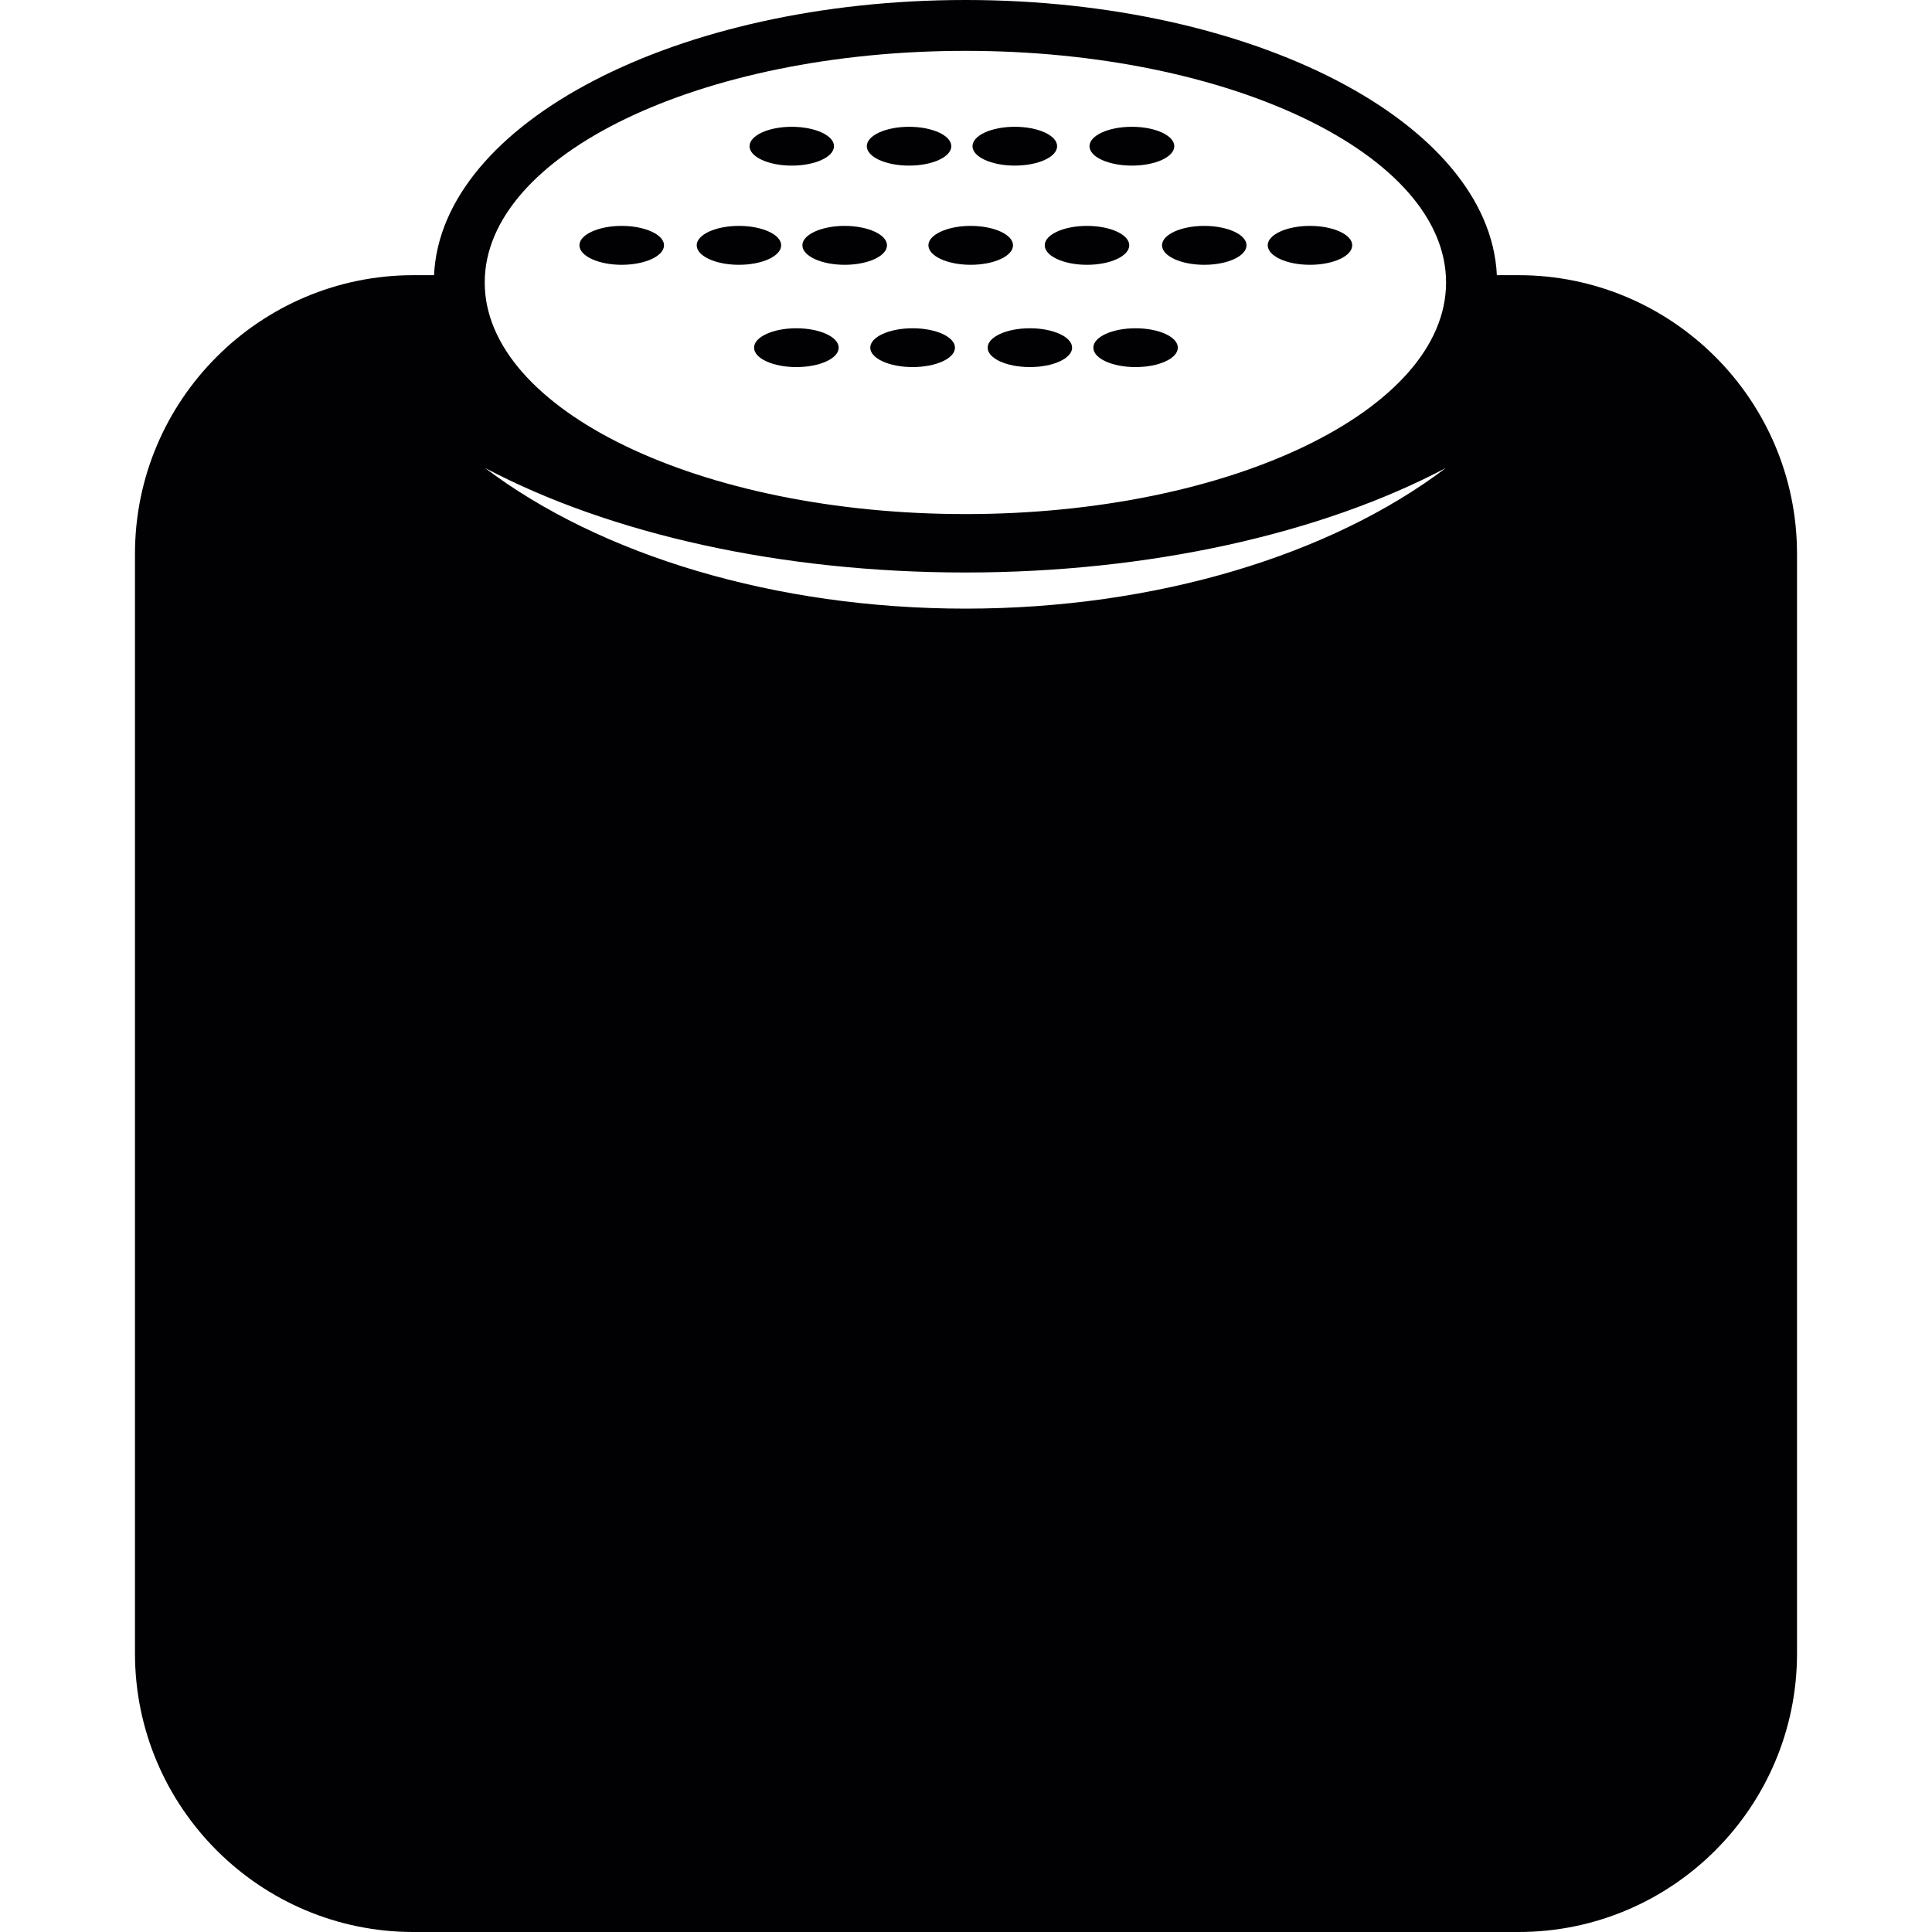 <?xml version="1.0" encoding="iso-8859-1"?>
<!-- Uploaded to: SVG Repo, www.svgrepo.com, Generator: SVG Repo Mixer Tools -->
<svg height="800px" width="800px" version="1.1" id="Capa_1" xmlns="http://www.w3.org/2000/svg" xmlns:xlink="http://www.w3.org/1999/xlink" 
	 viewBox="0 0 469.409 469.409" xml:space="preserve">
<g>
	<g>
		<g>
			<path style="fill:#010002;" d="M368.944,66.858h-5.259C361.913,29.816,304.671,0,234.587,0
				C164.47,0,107.196,29.816,105.456,66.858h-4.999c-37.302,0-67.662,30.36-67.662,67.695v267.17
				c0,37.335,30.36,67.687,67.662,67.687h268.495c37.335,0,67.662-30.352,67.662-67.687v-267.17
				C436.606,97.218,406.27,66.858,368.944,66.858z M234.578,12.355c64.37,0,116.767,25.231,116.767,56.274
				c0,31.002-52.397,56.274-116.767,56.274c-64.403,0-116.808-25.264-116.808-56.274C117.771,37.587,170.176,12.355,234.578,12.355z
				 M351.289,113.703c-27.954,21.167-70.515,34.173-116.702,34.173c-46.227,0-88.78-13.006-116.743-34.173
				c30.441,16.07,72.003,25.394,116.743,25.394C279.139,139.096,321.001,129.708,351.289,113.703z"/>
		</g>
		<g>
			<ellipse style="fill:#010002;" cx="192.375" cy="35.522" rx="10.258" ry="4.715"/>
		</g>
		<g>
			<ellipse style="fill:#010002;" cx="220.866" cy="35.522" rx="10.266" ry="4.715"/>
		</g>
		<g>
			<path style="fill:#010002;" d="M246.552,40.236c5.674,0,10.291-2.097,10.291-4.715c0-2.617-4.609-4.715-10.291-4.715
				c-5.649,0-10.266,2.097-10.266,4.715C236.285,38.131,240.903,40.236,246.552,40.236z"/>
		</g>
		<g>
			<ellipse style="fill:#010002;" cx="275.01" cy="35.522" rx="10.299" ry="4.715"/>
		</g>
		<g>
			<path style="fill:#010002;" d="M151.041,64.338c5.682,0,10.291-2.13,10.291-4.747c0-2.577-4.609-4.706-10.291-4.706
				c-5.649,0-10.258,2.13-10.258,4.706C140.783,62.208,145.392,64.338,151.041,64.338z"/>
		</g>
		<g>
			<path style="fill:#010002;" d="M179.532,64.338c5.682,0,10.266-2.13,10.266-4.747c0-2.577-4.585-4.706-10.266-4.706
				c-5.674,0-10.258,2.13-10.258,4.706C169.274,62.208,173.858,64.338,179.532,64.338z"/>
		</g>
		<g>
			<path style="fill:#010002;" d="M194.952,59.591c0,2.617,4.617,4.747,10.266,4.747c5.674,0,10.291-2.13,10.291-4.747
				c0-2.577-4.617-4.706-10.291-4.706C199.569,54.884,194.952,57.014,194.952,59.591z"/>
		</g>
		<g>
			<path style="fill:#010002;" d="M225.572,59.591c0,2.617,4.617,4.747,10.266,4.747c5.682,0,10.291-2.13,10.291-4.747
				c0-2.577-4.609-4.706-10.291-4.706C230.189,54.884,225.572,57.014,225.572,59.591z"/>
		</g>
		<g>
			<path style="fill:#010002;" d="M253.835,59.591c0,2.617,4.585,4.747,10.266,4.747s10.266-2.13,10.266-4.747
				c0-2.577-4.585-4.706-10.266-4.706S253.835,57.014,253.835,59.591z"/>
		</g>
		<g>
			<path style="fill:#010002;" d="M282.334,59.591c0,2.617,4.576,4.747,10.258,4.747s10.266-2.13,10.266-4.747
				c0-2.577-4.576-4.706-10.266-4.706C286.918,54.884,282.334,57.014,282.334,59.591z"/>
		</g>
		<g>
			<path style="fill:#010002;" d="M318.278,64.338c5.674,0,10.266-2.13,10.266-4.747c0-2.577-4.585-4.706-10.266-4.706
				s-10.266,2.13-10.266,4.706C308.02,62.208,312.605,64.338,318.278,64.338z"/>
		</g>
		<g>
			<path style="fill:#010002;" d="M193.472,79.758c-5.641,0-10.258,2.097-10.258,4.715c0,2.617,4.617,4.715,10.258,4.715
				c5.682,0,10.299-2.097,10.299-4.715C203.763,81.855,199.146,79.758,193.472,79.758z"/>
		</g>
		<g>
			<ellipse style="fill:#010002;" cx="221.735" cy="84.472" rx="10.291" ry="4.715"/>
		</g>
		<g>
			<ellipse style="fill:#010002;" cx="250.226" cy="84.472" rx="10.258" ry="4.715"/>
		</g>
		<g>
			<path style="fill:#010002;" d="M275.912,79.758c-5.682,0-10.266,2.097-10.266,4.715c0,2.617,4.576,4.715,10.266,4.715
				c5.641,0,10.258-2.097,10.258-4.715C286.171,81.855,281.562,79.758,275.912,79.758z"/>
		</g>
	</g>
</g>
</svg>
